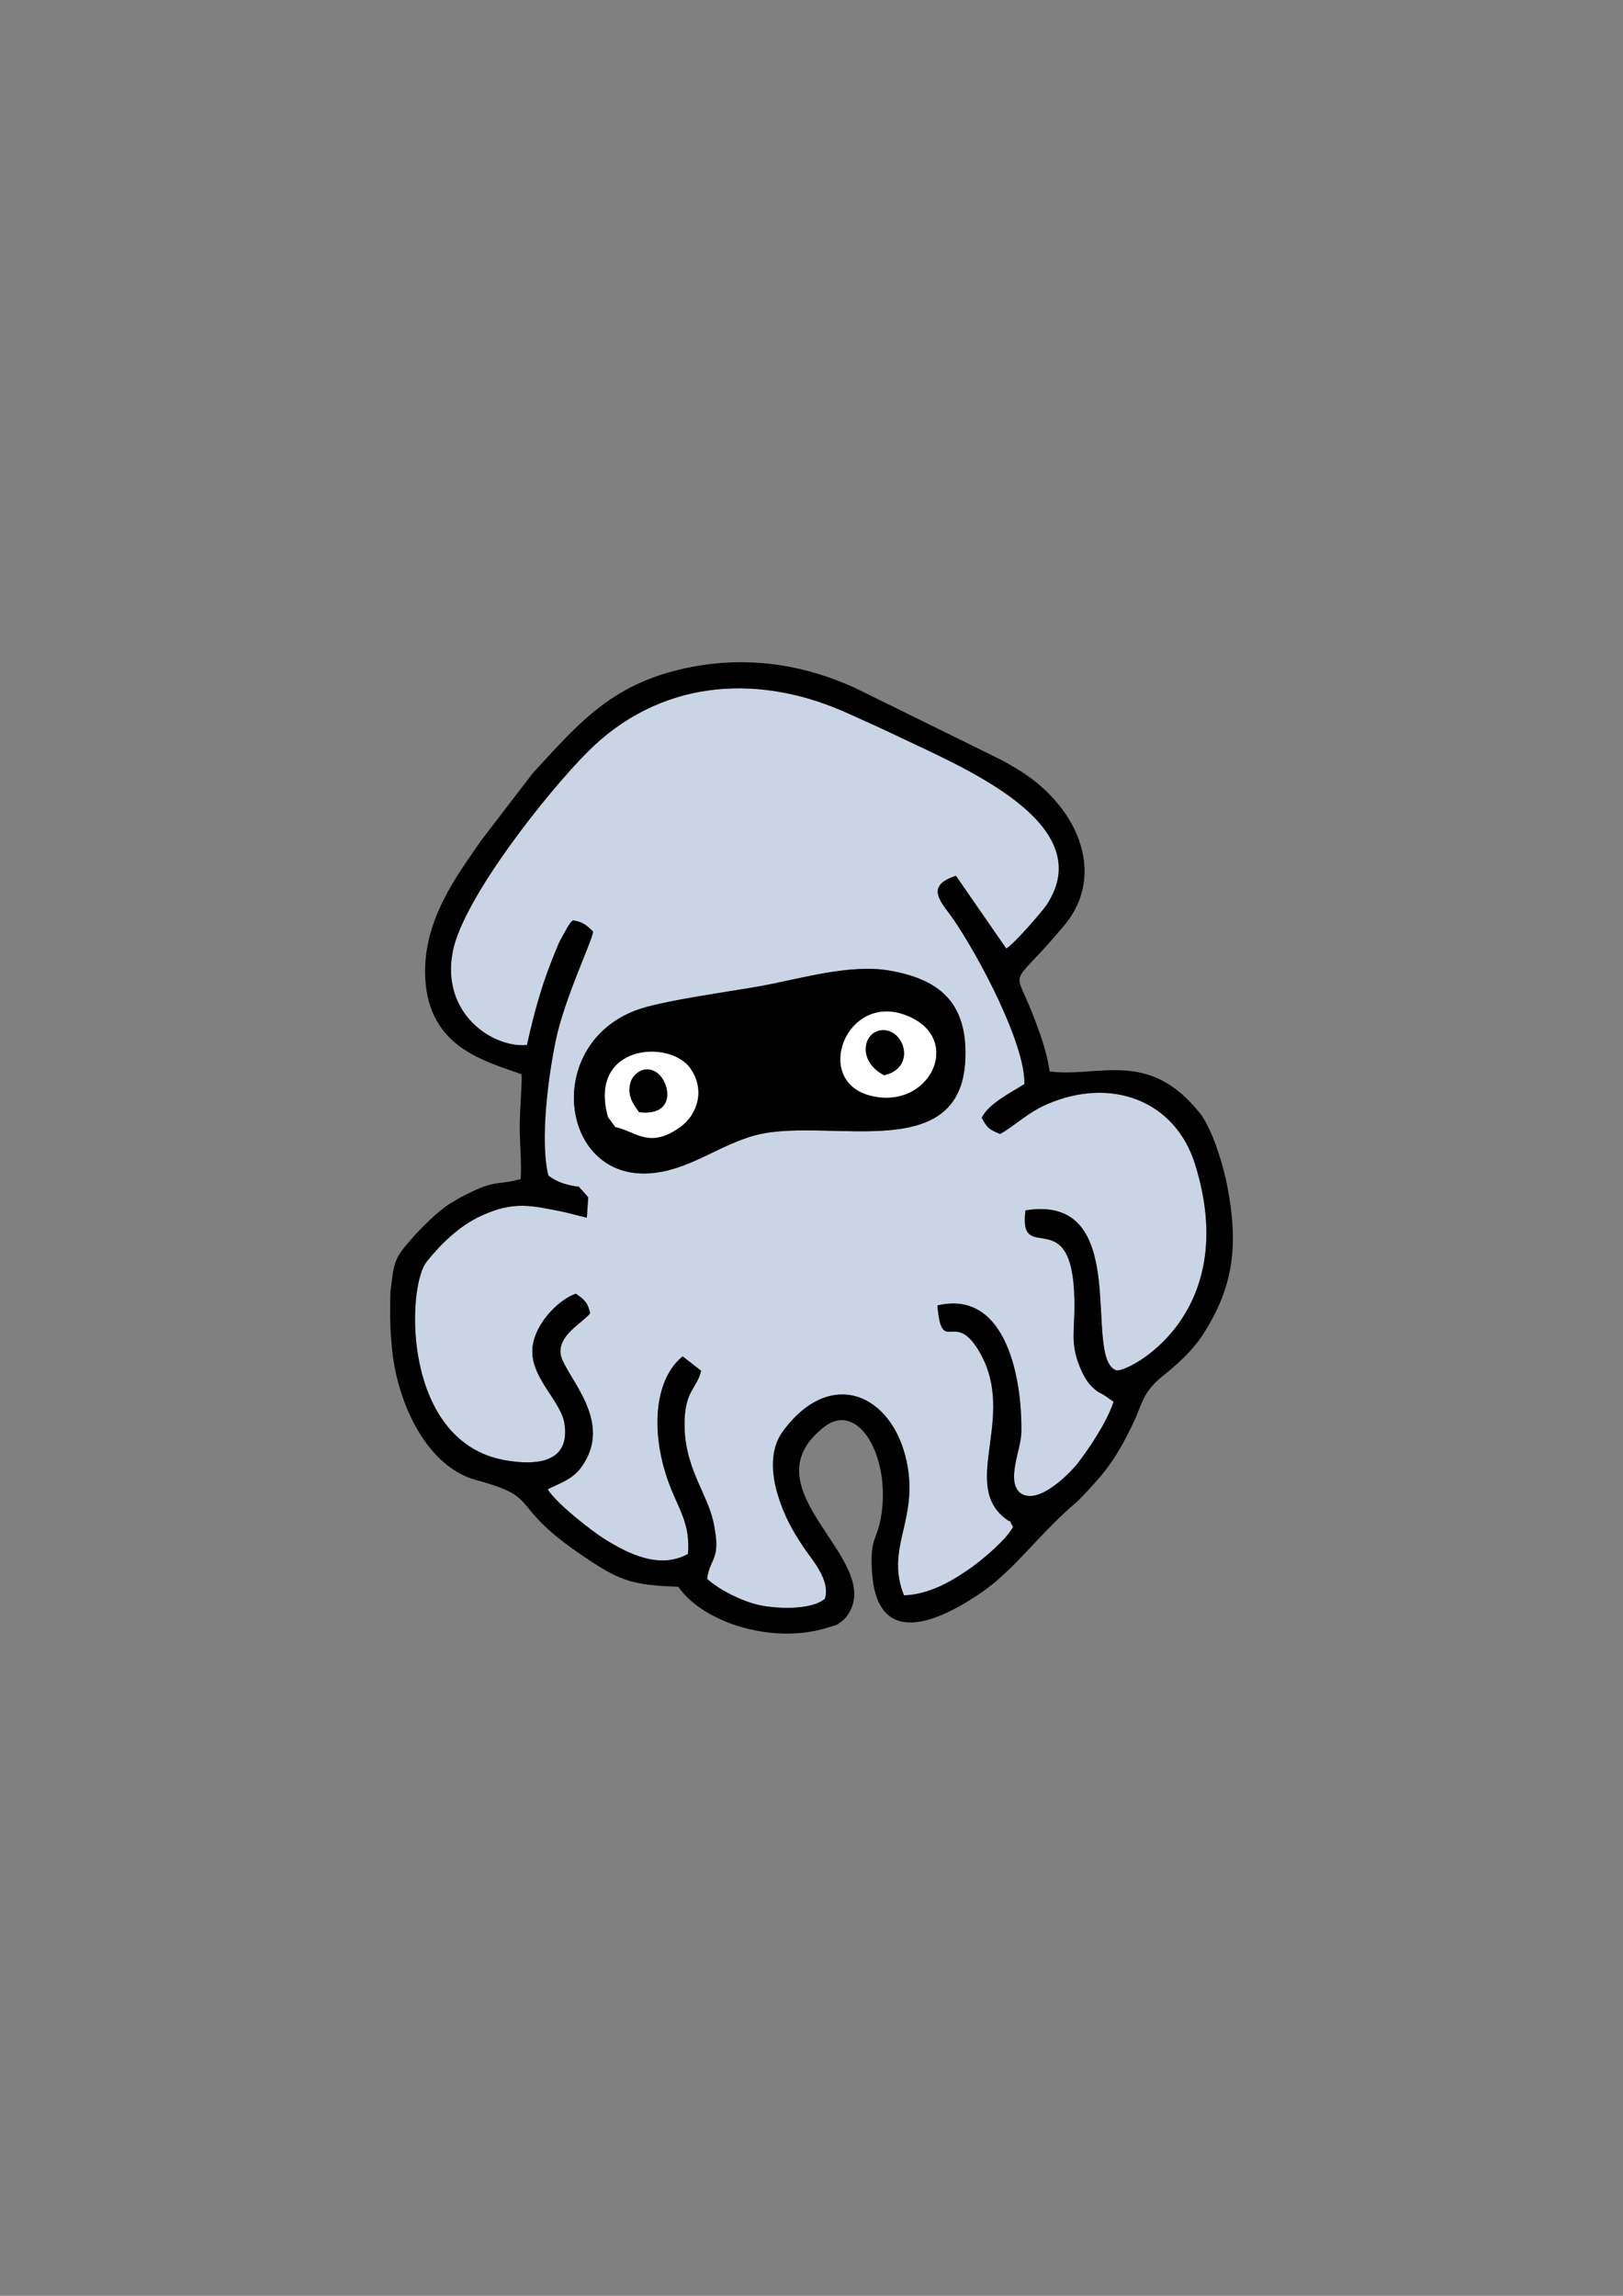 <?xml version="1.0" encoding="UTF-8"?>
<!DOCTYPE svg PUBLIC "-//W3C//DTD SVG 1.1//EN" "http://www.w3.org/Graphics/SVG/1.1/DTD/svg11.dtd">
<!-- Creator: CorelDRAW X7 -->
<svg xmlns="http://www.w3.org/2000/svg" xml:space="preserve" width="210mm" height="297mm" version="1.1" style="shape-rendering:geometricPrecision; text-rendering:geometricPrecision; image-rendering:optimizeQuality; fill-rule:evenodd; clip-rule:evenodd"
viewBox="0 0 21000 29700"
 xmlns:xlink="http://www.w3.org/1999/xlink">
 <rect x="0" y="0" width="21000" height="29700" fill="#808080" stroke="none"/>
 <defs>
  <style type="text/css">
   <![CDATA[
    .fil1 {fill:#010001}
    .fil0 {fill:#C9D5E5}
    .fil2 {fill:white}
   ]]>
  </style>
 </defs>
 <g id="Слой_x0020_1">
  <g id="_2128766190960">
   <path class="fil0" d="M11515 12557c-516,-92 -1167,107 -1661,197 -410,75 -1302,192 -1629,317 -1184,449 -980,2142 135,2110 538,-16 951,-383 1443,-502 971,-233 2748,448 2688,-1127 -25,-640 -401,-893 -976,-995zm-4205 3125l283 71 18 -265 -121 -135c-150,-20 -276,-54 -395,-145 -114,-466 6,-1324 99,-1763 115,-541 472,-1282 480,-1393 -86,-85 -135,-127 -263,-146 -41,42 -21,18 -66,85l-97 175c-32,66 -2,0 -36,80 -188,443 -289,802 -394,1273 -443,41 -1118,-406 -959,-1212 137,-691 1226,-2063 1750,-2586 910,-909 2142,-1019 3289,-525l381 171c153,69 233,108 376,176 807,386 2578,1116 1888,2162 -60,90 -418,503 -523,566l-651 -941c-427,136 -171,359 -28,570 328,481 923,1598 914,2124 -190,119 -466,257 -553,437 73,128 87,148 239,209 206,-117 349,-274 614,-388 816,-352 1648,-51 1907,777 618,1973 -898,2713 -1020,2668 -444,-165 229,-2293 -1173,-2069 -99,745 615,-144 633,1172 6,379 -56,532 63,836 44,112 97,214 181,290 69,64 72,52 142,93l121 85c-96,286 -340,636 -470,803 -80,102 -512,562 -747,370 -171,-168 18,-547 23,-776 13,-674 -187,-1855 -1086,-1643 55,637 207,94 500,531 569,848 -202,1740 358,2209 142,119 33,-34 121,126 -88,163 -395,428 -593,562 -228,155 -497,310 -818,323 -249,-618 196,-972 34,-1733 -186,-875 -986,-1229 -1603,-387 -170,232 -147,549 -62,827 80,263 188,455 328,665 113,170 353,426 280,671 -177,152 -640,134 -878,76 -213,-53 -489,-190 -647,-333 40,-290 186,-232 84,-725 -81,-393 -395,-727 -375,-1330 13,-382 157,-406 214,-637l-239 -186c-314,255 -390,778 -277,1301 130,607 388,753 345,1255 -370,204 -774,-6 -1063,-183 -179,-109 -650,-480 -751,-654 235,-114 375,-148 505,-400 296,-575 -326,-1117 -340,-1367 -12,-239 273,-375 385,-510 -36,-142 -69,-172 -186,-253 -231,77 -576,426 -563,766 12,350 371,633 415,911 80,509 -357,550 -770,477 -1328,-236 -1277,-2236 -1013,-2567 171,-215 418,-464 709,-596 426,-194 644,-133 1081,-45z"/>
   <path class="fil1" d="M7490 15353l121 135 -18 265 -283 -71c-437,-88 -655,-149 -1081,45 -291,132 -538,381 -709,596 -264,331 -315,2331 1013,2567 413,73 850,32 770,-477 -44,-278 -403,-561 -415,-911 -13,-340 332,-689 563,-766 117,81 150,111 186,253 -112,135 -397,271 -385,510 14,250 636,792 340,1367 -130,252 -270,286 -505,400 101,174 572,545 751,654 289,177 693,387 1063,183 43,-502 -215,-648 -345,-1255 -113,-523 -37,-1047 277,-1301l239 186c-57,231 -201,255 -214,637 -20,603 294,937 375,1330 102,493 -44,435 -84,725 158,143 434,280 647,333 238,58 701,76 878,-76 73,-245 -167,-501 -280,-671 -140,-210 -248,-402 -328,-665 -85,-278 -108,-595 62,-827 617,-842 1417,-487 1603,387 162,761 -283,1115 -34,1733 321,-14 590,-168 818,-323 198,-134 505,-399 593,-562 -88,-160 21,-7 -121,-126 -560,-469 211,-1361 -358,-2209 -293,-437 -445,106 -500,-531 899,-212 1099,969 1086,1643 -5,229 -194,608 -23,776 235,192 667,-268 747,-370 130,-166 374,-517 470,-803l-121 -84c-70,-42 -73,-30 -142,-94 -84,-76 -137,-178 -181,-290 -119,-304 -57,-457 -63,-836 -18,-1316 -732,-427 -633,-1172 1402,-224 729,1904 1173,2069 122,45 1638,-695 1020,-2668 -259,-828 -1091,-1129 -1907,-777 -265,114 -408,271 -614,388 -152,-61 -166,-81 -239,-209 87,-180 363,-318 553,-437 9,-526 -586,-1643 -914,-2124 -143,-211 -399,-434 28,-570l651 941c105,-63 463,-476 523,-566 690,-1046 -1081,-1776 -1888,-2162 -143,-68 -223,-107 -376,-176l-381 -171c-1147,-494 -2379,-384 -3289,525 -524,523 -1613,1895 -1750,2586 -159,806 516,1253 959,1212 105,-471 206,-830 394,-1273 34,-80 4,-14 36,-80l97 -175c45,-67 25,-43 66,-85 128,19 177,61 263,146 -8,111 -365,852 -480,1393 -93,439 -213,1297 -99,1763 119,91 245,125 395,145zm8067 1923c-139,211 -337,384 -506,520 -274,220 -264,357 -395,628 -230,478 -371,643 -708,993 -493,410 -813,889 -1257,1190 -541,369 -1337,735 -1407,-259 -32,-453 61,-415 114,-716 136,-765 -285,-1524 -736,-1171 -1025,801 762,1695 319,2412 -24,39 -51,73 -96,106 -82,60 -43,34 -160,72 -705,230 -1617,-48 -1949,-524 -568,-19 -734,-71 -1134,-332 -1134,-740 -576,-803 -1480,-1048 -646,-176 -997,-985 -1078,-1601 -36,-276 -42,-537 -32,-833 46,-378 41,-420 263,-675 123,-142 328,-349 498,-462l133 -79c480,-254 448,-152 792,-244 12,-224 -12,-449 -13,-673 0,-229 27,-465 25,-682 -476,-172 -1206,-345 -1248,-1253 -34,-744 420,-1330 727,-1776l667 -870c606,-655 1035,-1179 2065,-1373 786,-149 1505,-2 2112,278l1851 911c83,41 142,78 206,115 792,456 1209,1361 640,2042 -738,883 -658,468 -371,1244 79,213 142,389 183,645 637,82 1277,-298 1945,542 151,191 296,642 355,952 142,740 87,1292 -325,1921z"/>
   <path class="fil1" d="M7867 14450l95 130c262,53 435,287 834,4 234,-166 329,-492 134,-765 -269,-377 -1323,-306 -1063,631zm3831 -1324c-755,-265 -1173,848 -448,1044 786,213 1246,-763 448,-1044zm-183 -569c575,102 951,355 976,995 60,1575 -1717,894 -2688,1127 -492,119 -905,486 -1443,502 -1115,32 -1319,-1661 -135,-2110 327,-125 1219,-242 1629,-317 494,-90 1145,-289 1661,-197z"/>
   <path class="fil2" d="M11440 13910c411,-95 270,-575 -4,-583 -265,-7 -358,397 4,583zm258 -784c798,281 338,1257 -448,1044 -725,-196 -307,-1309 448,-1044z"/>
   <path class="fil2" d="M8269 14388c501,59 397,-419 211,-524 -147,-84 -286,27 -319,132 -58,182 47,303 108,392zm-307 192l-95 -130c-260,-937 794,-1008 1063,-631 195,273 100,599 -134,765 -399,283 -572,49 -834,-4z"/>
   <path class="fil1" d="M11440 13910c-362,-186 -269,-590 -4,-583 274,8 415,488 4,583z"/>
   <path class="fil1" d="M8269 14388c-61,-89 -166,-210 -108,-392 33,-105 172,-216 319,-132 186,105 290,583 -211,524z"/>
  </g>
 </g>
</svg>
